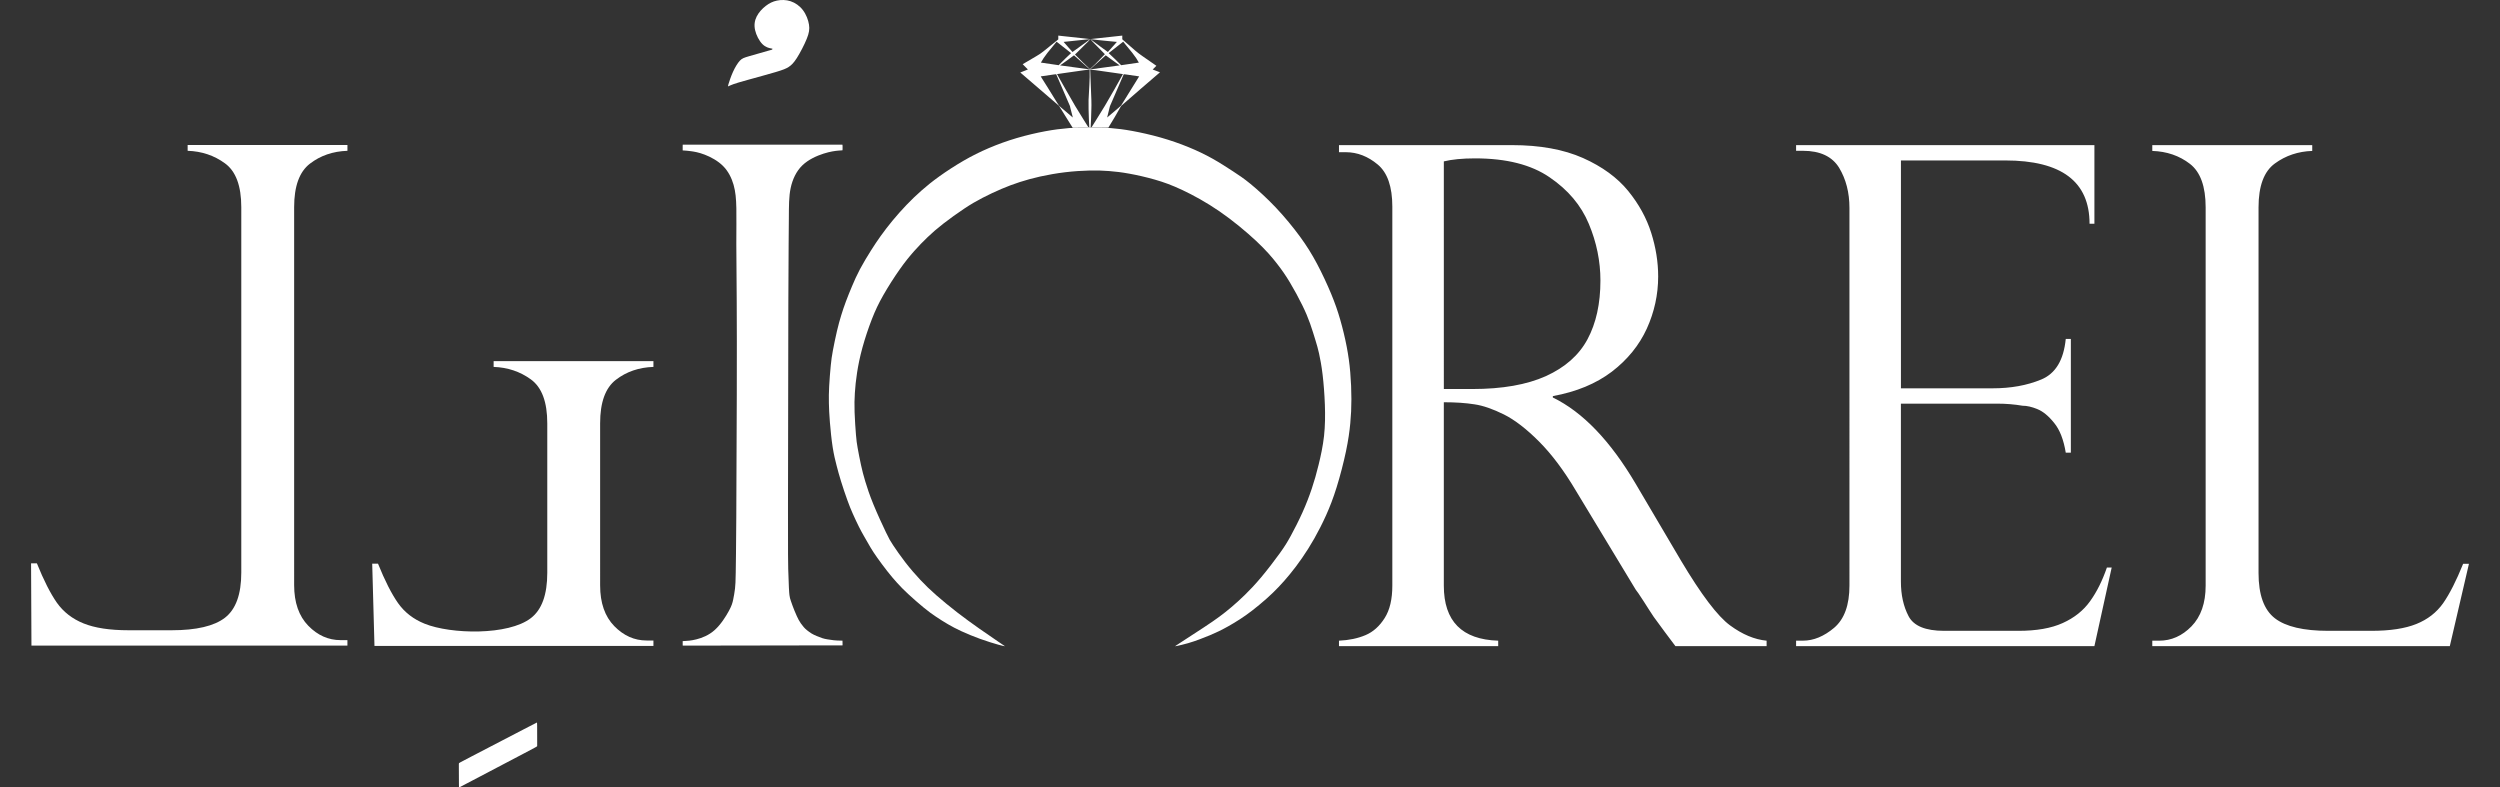 <?xml version="1.0" encoding="utf-8"?>
<!-- Generator: Adobe Illustrator 16.0.0, SVG Export Plug-In . SVG Version: 6.00 Build 0)  -->
<!DOCTYPE svg PUBLIC "-//W3C//DTD SVG 1.1//EN" "http://www.w3.org/Graphics/SVG/1.1/DTD/svg11.dtd">
<svg version="1.1" id="Layer_1" xmlns="http://www.w3.org/2000/svg" xmlns:xlink="http://www.w3.org/1999/xlink" x="0px" y="0px"
	 width="250px" height="78.744px" viewBox="0 0 250 78.744" enable-background="new 0 0 250 78.744" xml:space="preserve">
<rect x="0" y="0" width="250" height="78.744" fill="#333333" stroke="none"/>
<path id="path2" fill="#FFFFFF" d="M72.848,8.408c0.077-0.252,0.243-0.764,0.453-1.226c0.21-0.462,0.461-0.875,0.684-1.112
	c0.222-0.237,0.413-0.298,0.939-0.453c0.526-0.154,1.389-0.4,1.829-0.523s0.459-0.123,0.471-0.142
	c0.013-0.019,0.019-0.055,0.022-0.071c0.003-0.015,0.003-0.009-0.17-0.043c-0.172-0.034-0.517-0.107-0.837-0.428
	c-0.32-0.32-0.616-0.887-0.73-1.395c-0.114-0.508-0.046-0.958,0.16-1.367c0.207-0.41,0.551-0.779,0.902-1.052
	c0.351-0.272,0.708-0.448,1.127-0.536c0.418-0.088,0.899-0.088,1.361,0.064c0.462,0.153,0.905,0.458,1.231,0.888
	c0.327,0.429,0.536,0.983,0.609,1.449c0.074,0.465,0.013,0.84-0.228,1.432c-0.24,0.591-0.659,1.397-0.985,1.909
	c-0.327,0.511-0.561,0.727-0.816,0.893c-0.256,0.166-0.533,0.283-1.296,0.511c-0.764,0.228-2.014,0.566-2.812,0.788
	c-0.797,0.222-1.143,0.327-1.395,0.416c-0.252,0.09-0.412,0.164-0.498,0.204C72.783,8.655,72.771,8.66,72.848,8.408L72.848,8.408z"
	/>
<path id="path4" fill="#FFFFFF" d="M78.89,58.759c0.022,0.453,0.039,0.623,0.055,0.752c0.017,0.131,0.034,0.219,0.055,0.303
	c0.021,0.082,0.046,0.162,0.092,0.295c0.046,0.133,0.113,0.322,0.169,0.479c0.057,0.156,0.104,0.281,0.176,0.455
	c0.072,0.178,0.167,0.398,0.241,0.561c0.072,0.162,0.121,0.262,0.181,0.369c0.06,0.109,0.131,0.23,0.217,0.355
	c0.086,0.127,0.188,0.26,0.286,0.371c0.098,0.113,0.194,0.207,0.325,0.314c0.131,0.105,0.298,0.23,0.462,0.332
	c0.165,0.102,0.328,0.176,0.515,0.254c0.187,0.08,0.398,0.16,0.571,0.217c0.174,0.055,0.311,0.086,0.511,0.119
	c0.2,0.033,0.463,0.07,0.632,0.09c0.17,0.021,0.246,0.023,0.358,0.027c0.113,0.004,0.263,0.008,0.354,0.01
	c0.092,0.002,0.125,0.002,0.142,0.002s0.017,0,0.017,0.014s0,0.039,0.001,0.119c0.001,0.078,0.003,0.211,0.005,0.275
	c0.001,0.066,0.001,0.066-0.022,0.066s-0.07,0-2.727,0.002c-2.658,0.006-7.926,0.016-10.568,0.018
	c-2.642,0.004-2.656,0.004-2.663,0.004c-0.007,0-0.007,0-0.007-0.064c0-0.066,0-0.197,0-0.271c0-0.072,0-0.086,0-0.094
	c0-0.012,0-0.02,0.003-0.021c0.003-0.004,0.009-0.004,0.017-0.004c0.008,0,0.017,0,0.218-0.01c0.201-0.008,0.593-0.027,1.133-0.164
	s1.228-0.391,1.832-0.934c0.604-0.541,1.125-1.369,1.418-1.912c0.293-0.545,0.359-0.801,0.428-1.131
	c0.068-0.326,0.14-0.729,0.183-1.1c0.043-0.369,0.056-0.701,0.072-1.59c0.016-0.887,0.035-2.33,0.056-5.563
	c0.02-3.23,0.041-8.25,0.05-12.239c0.01-3.987,0.007-6.944-0.007-9.332c-0.014-2.388-0.039-4.207-0.04-5.701
	c-0.001-1.494,0.022-2.664,0.003-3.605c-0.019-0.941-0.079-1.654-0.277-2.345c-0.198-0.691-0.533-1.362-1.057-1.886
	c-0.525-0.524-1.239-0.903-1.829-1.13c-0.59-0.228-1.057-0.303-1.388-0.348c-0.332-0.044-0.528-0.058-0.641-0.065
	c-0.114-0.007-0.145-0.009-0.16-0.009c-0.015,0-0.015,0-0.015-0.011c0-0.011,0-0.032,0-0.127c0-0.096,0-0.268,0-0.354
	c0-0.085,0-0.085,0.022-0.085c0.023,0,0.07,0,2.701,0c2.631,0,7.846,0,10.479,0c2.634,0,2.687,0,2.721,0s0.049,0,0.058,0.019
	c0.008,0.019,0.008,0.059,0.008,0.137c0,0.08,0,0.199,0,0.274c0,0.076,0,0.106-0.008,0.122c-0.007,0.016-0.021,0.016-0.062,0.016
	s-0.105,0-0.384,0.028c-0.279,0.028-0.771,0.084-1.442,0.298s-1.52,0.587-2.13,1.179c-0.61,0.592-0.983,1.403-1.165,2.264
	s-0.173,1.771-0.181,3.03c-0.008,1.26-0.032,2.87-0.051,8.472s-0.031,15.198-0.035,20.284c-0.002,5.086,0.006,5.662,0.023,6.318
	C78.84,57.565,78.868,58.302,78.89,58.759L78.89,58.759z"/>
<path id="path6" fill="#FFFFFF" d="M34.744,64.013h-0.683c-1.217,0-2.295-0.475-3.233-1.438c-0.939-0.965-1.414-2.32-1.414-4.063
	V20.721c0-2.089,0.521-3.54,1.576-4.352c1.054-0.812,2.306-1.242,3.754-1.288V14.5h-15.98v0.58c1.402,0.046,2.654,0.464,3.731,1.253
	c1.089,0.79,1.634,2.251,1.634,4.387v36.528c0,2.184-0.544,3.68-1.634,4.525c-1.078,0.834-2.862,1.252-5.331,1.252h-4.311
	c-1.877,0-3.372-0.229-4.496-0.684c-1.124-0.453-2.005-1.139-2.666-2.064c-0.649-0.93-1.321-2.252-2.004-3.947h-0.58l0.038,8.23
	h31.597v-0.547h0.002V64.013z"/>
<path id="path8" fill="#FFFFFF" d="M45.898,76.315c-0.015,0.025-0.015,0.061-0.013,0.467c0.002,0.408,0.006,1.189,0.008,1.582
	s0.002,0.393,0.033,0.375c0.032-0.018,0.095-0.051,1.399-0.732c1.304-0.688,3.848-2.021,5.121-2.691
	c1.272-0.668,1.272-0.672,1.272-0.713c0-0.039,0-0.115,0-0.514s0-1.121-0.004-1.482c-0.003-0.361-0.011-0.361-0.036-0.35
	c-0.025,0.01-0.065,0.029-1.353,0.699c-1.287,0.672-3.819,1.986-5.101,2.652C45.943,76.276,45.914,76.294,45.898,76.315
	L45.898,76.315z"/>
<path id="path10" fill="#FFFFFF" d="M65.344,64.05H64.66c-1.216,0-2.294-0.479-3.233-1.439c-0.939-0.961-1.414-2.32-1.414-4.061
	V42.329c0-2.088,0.521-3.538,1.576-4.35c1.054-0.813,2.306-1.241,3.754-1.288v-0.58H49.363v0.58
	c1.401,0.047,2.651,0.467,3.731,1.253c1.087,0.793,1.634,2.25,1.634,4.385v14.953c0,2.184-0.544,3.682-1.634,4.525
	c-2.259,1.754-8.003,1.623-10.624,0.566c-1.124-0.451-2.009-1.135-2.665-2.063c-0.653-0.928-1.321-2.252-2.005-3.945h-0.579
	l0.226,8.229h27.896V64.05z"/>
<path id="path12" fill="#FFFFFF" d="M134.582,15.22h-0.684v-0.708h17.314c2.785,0,5.149,0.43,7.088,1.289
	c1.926,0.86,3.434,1.963,4.514,3.288c1.078,1.324,1.844,2.729,2.309,4.204c0.463,1.463,0.694,2.915,0.694,4.355
	c0,1.812-0.383,3.554-1.136,5.215c-0.768,1.672-1.926,3.101-3.503,4.31c-1.578,1.196-3.538,2.008-5.894,2.438v0.14
	c2.991,1.452,5.754,4.333,8.293,8.643l4.512,7.652c2.043,3.428,3.679,5.588,4.918,6.492c1.229,0.906,2.447,1.416,3.654,1.531v0.547
	h-9.117c-0.383-0.5-0.741-0.977-1.077-1.438c-0.349-0.465-0.708-0.965-1.091-1.486c-0.232-0.338-0.56-0.861-0.998-1.545
	c-0.452-0.697-0.709-1.08-0.801-1.174l-5.983-9.896c-1.195-2.021-2.425-3.656-3.688-4.924c-1.253-1.256-2.425-2.162-3.515-2.707
	c-1.079-0.535-2.065-0.883-2.935-1.012c-0.871-0.139-1.893-0.209-3.074-0.209v18.34c0,3.555,1.81,5.389,5.438,5.504v0.547h-15.922
	v-0.547c0.997-0.045,1.879-0.229,2.656-0.557c0.765-0.324,1.401-0.896,1.914-1.709c0.51-0.801,0.765-1.881,0.765-3.238V20.668
	c0-1.998-0.486-3.403-1.461-4.216C136.799,15.638,135.731,15.22,134.582,15.22L134.582,15.22z M144.384,38.902h2.854
	c2.993,0,5.44-0.431,7.354-1.29c1.912-0.871,3.305-2.091,4.162-3.693s1.289-3.554,1.289-5.865c0-1.928-0.385-3.82-1.16-5.667
	c-0.766-1.846-2.076-3.403-3.922-4.657c-1.844-1.266-4.325-1.893-7.457-1.893c-1.266,0-2.311,0.104-3.121,0.302L144.384,38.902
	L144.384,38.902z M179.609,15.081v-0.569h29.832v7.863h-0.486c0-4.216-2.808-6.33-8.434-6.33h-10.428v22.787h9.176
	c1.811,0,3.434-0.29,4.859-0.882c1.427-0.593,2.238-1.939,2.447-4.054h0.51v11.371h-0.51c-0.209-1.289-0.594-2.287-1.16-2.975
	c-0.558-0.697-1.125-1.16-1.684-1.383c-0.557-0.23-1.044-0.336-1.474-0.336c-0.813-0.139-1.671-0.209-2.552-0.209h-9.615v17.781
	c0,1.348,0.256,2.498,0.767,3.473c0.511,0.977,1.693,1.465,3.55,1.465h7.445c1.798,0,3.271-0.256,4.419-0.779
	c1.159-0.521,2.076-1.254,2.738-2.184c0.672-0.93,1.229-2.057,1.681-3.367h0.479l-1.729,7.861h-29.831v-0.547h0.686
	c1.056,0,2.101-0.428,3.119-1.287c1.021-0.871,1.531-2.275,1.531-4.229V20.795c0-1.545-0.349-2.88-1.033-4.019
	c-0.694-1.126-1.899-1.696-3.617-1.696L179.609,15.081L179.609,15.081z M215.229,64.069h0.686c1.217,0,2.297-0.477,3.235-1.438
	c0.938-0.967,1.415-2.322,1.415-4.066V20.737c0-2.09-0.521-3.542-1.577-4.355s-2.309-1.243-3.759-1.289v-0.581h15.995v0.581
	c-1.404,0.046-2.656,0.464-3.734,1.254c-1.092,0.79-1.636,2.253-1.636,4.39V57.3c0,2.184,0.544,3.684,1.636,4.529
	c1.078,0.834,2.864,1.254,5.335,1.254h4.314c1.879,0,3.376-0.23,4.5-0.686c1.125-0.453,2.007-1.139,2.669-2.068
	c0.649-0.928,1.321-2.252,2.005-3.947h0.581l-1.914,8.234h-29.751V64.069L215.229,64.069z"/>
<path id="path14" fill="#FFFFFF" d="M108.691,12.781c-0.421,0.002-1.685,0.02-1.685,0.02l-0.173,0.014
	c-0.72,0.06-1.458,0.151-2.325,0.313c-0.868,0.162-1.863,0.392-2.83,0.677c-0.967,0.286-1.904,0.625-2.784,1
	c-0.881,0.375-1.705,0.786-2.55,1.275c-0.845,0.489-1.711,1.056-2.419,1.564c-0.708,0.508-1.26,0.957-1.779,1.415
	c-0.52,0.458-1.006,0.925-1.491,1.43c-0.485,0.505-0.967,1.048-1.408,1.582s-0.84,1.06-1.181,1.535
	c-0.342,0.476-0.625,0.901-0.975,1.456c-0.349,0.554-0.764,1.236-1.092,1.854c-0.328,0.618-0.571,1.169-0.794,1.701
	c-0.225,0.532-0.431,1.044-0.61,1.522c-0.179,0.479-0.331,0.927-0.474,1.394c-0.144,0.467-0.28,0.955-0.426,1.578
	c-0.146,0.624-0.302,1.383-0.407,1.944c-0.104,0.562-0.156,0.926-0.213,1.512c-0.058,0.585-0.122,1.395-0.157,2.048
	c-0.034,0.653-0.04,1.155-0.028,1.699c0.011,0.545,0.038,1.133,0.1,1.91c0.063,0.779,0.161,1.75,0.28,2.51
	c0.119,0.758,0.257,1.305,0.388,1.813c0.131,0.504,0.256,0.971,0.443,1.574c0.187,0.605,0.438,1.352,0.64,1.906
	c0.201,0.557,0.352,0.926,0.545,1.357c0.193,0.434,0.428,0.934,0.607,1.291s0.303,0.578,0.487,0.904
	c0.184,0.328,0.429,0.764,0.645,1.121c0.214,0.359,0.398,0.645,0.684,1.047c0.286,0.404,0.672,0.928,1.022,1.373
	s0.663,0.813,0.981,1.164c0.318,0.352,0.641,0.686,1.107,1.117c0.467,0.436,1.078,0.967,1.558,1.361
	c0.48,0.393,0.829,0.645,1.212,0.9c0.384,0.262,0.802,0.521,1.208,0.76c0.406,0.236,0.8,0.445,1.333,0.693
	c0.532,0.246,1.204,0.527,1.888,0.773c0.684,0.248,1.384,0.459,1.801,0.576s0.552,0.139,0.62,0.15
	c0.067,0.012,0.067,0.012,0.008-0.029c-0.06-0.039-0.18-0.121-0.609-0.412c-0.429-0.293-1.169-0.797-1.907-1.314
	c-0.738-0.52-1.475-1.053-2.215-1.625c-0.739-0.572-1.483-1.184-2.093-1.719c-0.611-0.535-1.089-0.998-1.588-1.529
	c-0.5-0.531-1.019-1.133-1.503-1.758c-0.483-0.625-0.929-1.271-1.21-1.695c-0.282-0.424-0.398-0.619-0.725-1.301
	c-0.327-0.68-0.864-1.84-1.254-2.793c-0.39-0.951-0.634-1.697-0.815-2.301c-0.181-0.604-0.299-1.061-0.424-1.629
	c-0.125-0.57-0.256-1.252-0.339-1.719c-0.083-0.469-0.118-0.721-0.167-1.309s-0.112-1.51-0.137-2.254
	c-0.025-0.746-0.013-1.316,0.027-1.937c0.039-0.618,0.106-1.286,0.221-2.028c0.115-0.741,0.277-1.558,0.534-2.493
	c0.257-0.937,0.609-1.99,0.949-2.861c0.34-0.871,0.667-1.56,1.14-2.39s1.093-1.803,1.634-2.57c0.54-0.768,1.002-1.331,1.453-1.839
	c0.451-0.508,0.89-0.96,1.343-1.392s0.921-0.844,1.555-1.338c0.635-0.494,1.438-1.071,2.107-1.515
	c0.669-0.444,1.207-0.755,1.815-1.071c0.608-0.316,1.288-0.636,1.915-0.903c0.626-0.267,1.2-0.48,1.816-0.68
	c0.617-0.2,1.276-0.386,2.044-0.557c0.768-0.17,1.644-0.325,2.506-0.429c0.862-0.103,1.71-0.156,2.438-0.172
	s1.336,0.005,1.958,0.053c0.622,0.047,1.259,0.123,2.035,0.264c0.776,0.141,1.691,0.349,2.554,0.597
	c0.863,0.248,1.672,0.538,2.737,1.039c1.065,0.502,2.387,1.217,3.722,2.137c1.334,0.919,2.682,2.043,3.659,2.958
	c0.975,0.915,1.578,1.62,2.07,2.253c0.494,0.632,0.881,1.192,1.305,1.899s0.887,1.562,1.23,2.264
	c0.346,0.701,0.574,1.252,0.785,1.845c0.21,0.591,0.4,1.226,0.544,1.694c0.144,0.471,0.233,0.775,0.349,1.289
	c0.113,0.513,0.252,1.232,0.357,2.125c0.107,0.894,0.188,1.957,0.227,3.012c0.037,1.053,0.027,2.094-0.084,3.115
	c-0.113,1.021-0.332,2.025-0.547,2.895c-0.213,0.869-0.419,1.602-0.676,2.365c-0.258,0.766-0.563,1.564-0.938,2.396
	c-0.373,0.828-0.813,1.689-1.166,2.334c-0.352,0.643-0.611,1.063-1.104,1.748c-0.492,0.684-1.216,1.631-1.845,2.383
	c-0.631,0.752-1.166,1.311-1.655,1.787s-0.93,0.871-1.335,1.213c-0.405,0.344-0.774,0.637-1.182,0.938
	c-0.409,0.301-0.855,0.615-1.603,1.105c-0.748,0.494-1.797,1.168-2.321,1.512c-0.524,0.34-0.524,0.348-0.522,0.354
	c0.001,0.004,0.002,0.008,0.222-0.039c0.22-0.051,0.658-0.146,1.073-0.268c0.416-0.119,0.808-0.258,1.169-0.393
	s0.692-0.264,1.005-0.396c0.313-0.131,0.608-0.266,0.903-0.406c0.295-0.145,0.589-0.297,0.938-0.492
	c0.349-0.195,0.752-0.438,1.149-0.693c0.396-0.256,0.784-0.525,1.245-0.881c0.459-0.354,0.99-0.793,1.443-1.197
	c0.453-0.4,0.828-0.77,1.203-1.162c0.375-0.391,0.747-0.813,1.139-1.293c0.395-0.479,0.803-1.02,1.212-1.611
	c0.411-0.594,0.821-1.24,1.225-1.953c0.404-0.715,0.802-1.492,1.173-2.316c0.369-0.824,0.711-1.693,1.057-2.809
	c0.348-1.113,0.697-2.473,0.932-3.584c0.232-1.115,0.354-1.984,0.43-2.801c0.077-0.813,0.113-1.566,0.112-2.42
	c0-0.85-0.039-1.792-0.115-2.674c-0.073-0.882-0.188-1.703-0.358-2.585c-0.17-0.883-0.399-1.829-0.647-2.69
	c-0.248-0.863-0.519-1.645-0.909-2.588c-0.392-0.943-0.906-2.049-1.416-3.008c-0.511-0.959-1.015-1.772-1.695-2.704
	c-0.682-0.932-1.543-1.983-2.438-2.928c-0.896-0.944-1.824-1.781-2.521-2.352c-0.698-0.571-1.166-0.875-1.755-1.26
	c-0.591-0.385-1.308-0.852-2.058-1.271c-0.75-0.419-1.534-0.793-2.395-1.145c-0.861-0.351-1.799-0.679-2.775-0.956
	c-0.977-0.277-1.993-0.502-2.823-0.655c-0.83-0.152-1.473-0.231-2.153-0.286c-0.166-0.013-0.333-0.025-0.501-0.035
	C110.577,12.781,109.163,12.778,108.691,12.781z"/>
<path fill="#FFFFFF" d="M115.269,6.95l0.37-0.37l-1.381-0.96c-0.33-0.23-0.46-0.33-0.77-0.59l-1.26-1.1V3.56l-2.66,0.29l-0.54,0.06
	c0.87,0.12,1.78,0.19,2.66,0.28l-0.9,1.01l-0.72-0.52l-1.04-0.77l0.26,0.29l1.2,1.22l-0.99,1.02l-0.51,0.47
	c-0.42-0.38-1.04-1.01-1.45-1.42c-0.04-0.04-0.04-0.04-0.04-0.04l0.27-0.26l1.08-1.07l0.18-0.21l-1.06,0.77l-0.72,0.52l-0.89-1.01
	c0.89-0.09,1.78-0.18,2.67-0.28l-0.53-0.06l-2.13-0.23l-0.54-0.06c0,0,0,0,0,0.07v0.31l-1.49,1.2c-0.28,0.22-0.39,0.29-0.71,0.48
	l-1.36,0.8l0.52,0.53l-0.76,0.3l3.87,3.33l1.37,2.2l3.57-0.02c0.45-0.71,0.92-1.54,1.2-2.04l0.09-0.14l1.95-1.7l1.92-1.65
	L115.269,6.95z M104.748,5.28l0.91-1.11l1.45,1.14l-0.57,0.54l-0.67,0.67l-1.78-0.26C104.277,5.93,104.417,5.71,104.748,5.28z
	 M107.058,11.56l-0.93-0.79l-0.22-0.2l-0.21-0.32c-0.19-0.32-0.59-0.95-0.89-1.44c-0.31-0.49-0.52-0.83-0.63-1
	c-0.1-0.17-0.1-0.17-0.1-0.17s0-0.01,0.26-0.04l1.02-0.15l0.26-0.03l0.23,0.53l0.92,2.13l0.23,0.53l0.04,0.19l0.2,0.77
	c0.03,0.12,0.04,0.16,0.04,0.18C107.257,11.73,107.198,11.69,107.058,11.56z M108.857,10.88c0,0.26,0.02,0.64,0.03,0.99
	c0.02,0.35,0.04,0.67,0.04,0.84h-0.1l-0.44-0.7c-0.23-0.38-0.56-0.9-0.88-1.43c-0.32-0.54-0.64-1.1-0.93-1.62
	c-0.3-0.52-0.57-1-0.71-1.25l-0.16-0.29c-0.01-0.01-0.01-0.01-0.01-0.01s0,0,0.55-0.08l2.18-0.31l0.54-0.06
	c0.03,0.97-0.07,2.05-0.11,3.04C108.848,10.46,108.848,10.61,108.857,10.88z M106.468,6.6l-0.46-0.06l0.56-0.4l0.81-0.59
	c0.02-0.02,0.02-0.02,0.02-0.02l1.32,1.18c0.21,0.19,0.25,0.22,0.26,0.23L106.468,6.6z M112.317,4.17l0.91,1.11
	c0.33,0.42,0.47,0.65,0.66,0.98l-1.771,0.26l-0.68-0.67l-0.57-0.54L112.317,4.17z M109.257,6.71l1.32-1.18c0,0,0,0,0.021,0.02
	l0.81,0.59l0.56,0.4l-0.46,0.06l-2.49,0.34C109.018,6.94,109.018,6.94,109.257,6.71z M109.607,12.01l-0.44,0.7h-0.1
	c0.01-0.17,0.02-0.49,0.04-0.84c0.01-0.35,0.03-0.73,0.03-0.99c0.01-0.27,0.01-0.42,0-0.88c-0.02-0.47-0.05-1.229-0.07-1.79
	s-0.04-0.91-0.04-1.09l-0.01-0.16l0.55,0.06l2.18,0.31c0.55,0.08,0.55,0.08,0.55,0.08s0,0-0.01,0.01l-0.16,0.29
	c-0.14,0.25-0.41,0.73-0.7,1.25c-0.3,0.52-0.619,1.08-0.939,1.62C110.167,11.11,109.849,11.63,109.607,12.01z M113.809,7.81
	c-0.101,0.17-0.32,0.51-0.62,1c-0.3,0.49-0.69,1.13-0.891,1.44l-0.199,0.31l-0.23,0.21l-0.93,0.79c-0.141,0.13-0.2,0.17-0.221,0.19
	c0-0.02,0.011-0.06,0.04-0.18l0.19-0.77l0.05-0.19l0.23-0.53l0.92-2.13l0.229-0.53l0.25,0.03l1.03,0.15
	c0.25,0.03,0.26,0.04,0.26,0.04S113.917,7.64,113.809,7.81z"/>
</svg>
